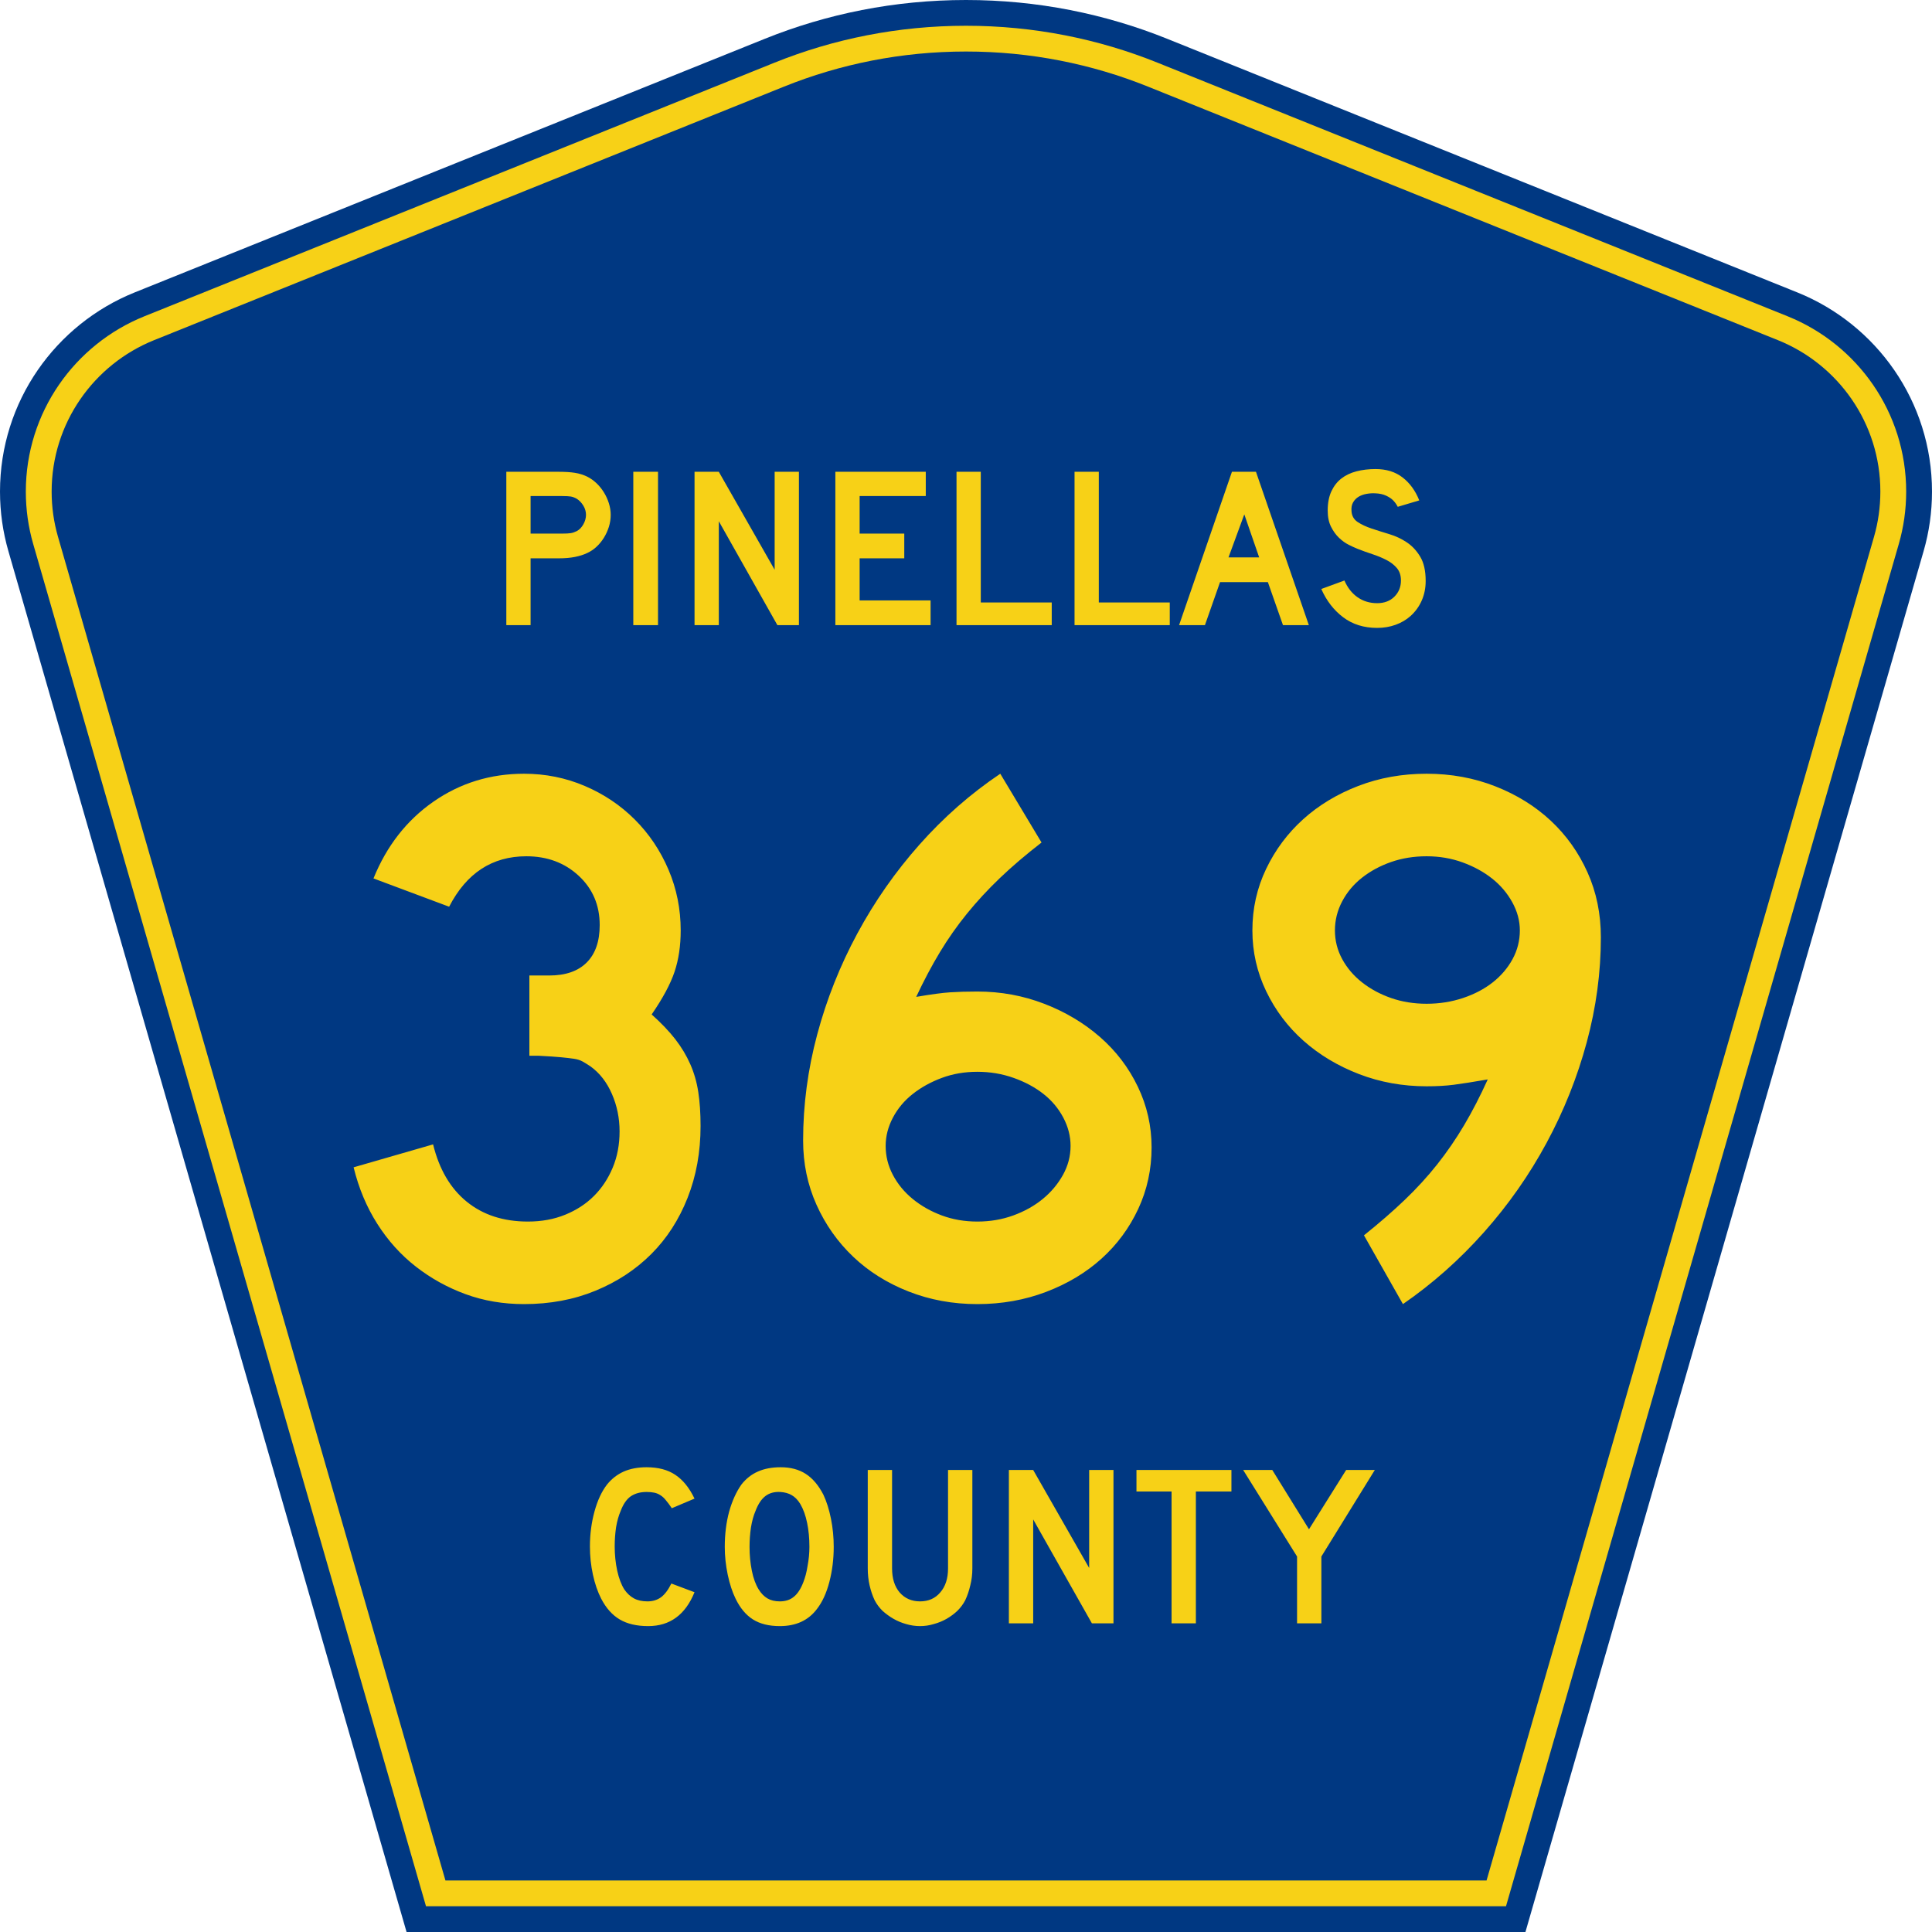 <?xml version="1.0" encoding="UTF-8" standalone="no"?>
<!-- Generator: Adobe Illustrator 12.0.0, SVG Export Plug-In . SVG Version: 6.00 Build 51448)  -->
<svg
   xmlns:dc="http://purl.org/dc/elements/1.1/"
   xmlns:cc="http://web.resource.org/cc/"
   xmlns:rdf="http://www.w3.org/1999/02/22-rdf-syntax-ns#"
   xmlns:svg="http://www.w3.org/2000/svg"
   xmlns="http://www.w3.org/2000/svg"
   xmlns:sodipodi="http://sodipodi.sourceforge.net/DTD/sodipodi-0.dtd"
   xmlns:inkscape="http://www.inkscape.org/namespaces/inkscape"
   version="1.0"
   id="Layer_1"
   width="450"
   height="450"
   viewBox="0 0 448.949 450"
   overflow="visible"
   enable-background="new 0 0 448.949 450"
   xml:space="preserve"
   sodipodi:version="0.32"
   inkscape:version="0.45.1"
   sodipodi:docname="Pinellas County Road 369 FL.svg"
   sodipodi:docbase="C:\Documents and Settings\Kyle\My Documents\CR Sheilds"
   inkscape:output_extension="org.inkscape.output.svg.inkscape"><defs
   id="defs52" /><sodipodi:namedview
   inkscape:window-height="746"
   inkscape:window-width="1024"
   inkscape:pageshadow="2"
   inkscape:pageopacity="0.0"
   borderopacity="1.0"
   bordercolor="#666666"
   pagecolor="#ffffff"
   id="base"
   inkscape:zoom="1.78"
   inkscape:cx="239.59111"
   inkscape:cy="192.97753"
   inkscape:window-x="0"
   inkscape:window-y="0"
   inkscape:current-layer="Layer_1" />
<g
   id="g3">
	<path
   clip-rule="evenodd"
   d="M 94.17,450 L 1.421,128.337 C 0.154,123.941 -0.525,119.296 -0.525,114.494 C -0.525,93.492 12.453,75.515 30.845,68.109 L 177.585,9.048 C 192.068,3.213 207.895,0 224.475,0 C 241.053,0 256.88,3.213 271.364,9.048 L 418.104,68.109 C 436.496,75.515 449.474,93.492 449.474,114.494 C 449.474,119.296 448.796,123.941 447.528,128.337 L 354.779,450 L 94.17,450 L 94.17,450 z "
   id="path5"
   style="fill:#003882;fill-rule:evenodd" />
	<path
   clip-rule="evenodd"
   d="M 7.2,126.679 C 6.087,122.816 5.489,118.73 5.489,114.494 C 5.489,96.021 16.9,80.194 33.095,73.673 L 179.836,14.612 C 193.616,9.06 208.68,6 224.475,6 C 240.269,6 255.333,9.06 269.113,14.612 L 415.854,73.673 C 432.05,80.194 443.46,96.021 443.46,114.494 C 443.46,118.73 442.862,122.816 441.748,126.679 L 350.251,444 L 98.698,444 L 7.2,126.679 z "
   id="path7"
   style="fill:#f7d117;fill-rule:evenodd" />
	<path
   clip-rule="evenodd"
   d="M 11.503,114.494 C 11.503,98.549 21.348,84.874 35.346,79.237 L 182.087,20.175 C 195.164,14.907 209.465,12 224.475,12 C 239.484,12 253.786,14.907 266.862,20.175 L 413.603,79.237 C 427.601,84.874 437.446,98.549 437.446,114.494 C 437.446,118.164 436.928,121.691 435.969,125.021 L 345.723,438 L 103.226,438 L 12.98,125.021 C 12.021,121.692 11.503,118.164 11.503,114.494 z "
   id="path9"
   style="fill:#003882;fill-rule:evenodd" />
	
</g>




<path
   style="font-size:53.37px;font-style:normal;font-variant:normal;font-weight:normal;font-stretch:normal;text-align:center;line-height:125%;writing-mode:lr-tb;text-anchor:middle;fill:#f7d117;fill-opacity:1;font-family:Roadgeek 2005 Series D"
   d="M 161.241,370.859 C 159.104,376.119 155.507,378.75 150.449,378.75 C 147.778,378.75 145.569,378.234 143.824,377.203 C 142.079,376.173 140.636,374.556 139.496,372.352 C 138.677,370.752 138.036,368.886 137.573,366.754 C 137.11,364.621 136.879,362.435 136.879,360.196 C 136.879,357.353 137.235,354.634 137.947,352.039 C 138.659,349.445 139.639,347.348 140.886,345.748 C 141.954,344.433 143.236,343.438 144.732,342.763 C 146.264,342.087 148.045,341.75 150.075,341.75 C 152.782,341.75 155.008,342.336 156.753,343.509 C 158.534,344.682 160.03,346.53 161.241,349.054 L 155.952,351.293 C 155.453,350.546 154.99,349.924 154.563,349.427 C 154.171,348.929 153.744,348.538 153.28,348.254 C 152.853,347.97 152.372,347.774 151.838,347.667 C 151.339,347.561 150.752,347.508 150.075,347.508 C 148.615,347.508 147.386,347.845 146.388,348.52 C 145.427,349.196 144.643,350.333 144.038,351.933 C 143.575,352.999 143.219,354.261 142.969,355.718 C 142.755,357.175 142.649,358.668 142.649,360.196 C 142.649,362.151 142.845,364.035 143.236,365.848 C 143.628,367.625 144.18,369.082 144.893,370.219 C 145.534,371.143 146.282,371.837 147.136,372.299 C 147.991,372.761 149.042,372.992 150.289,372.992 C 151.5,372.992 152.55,372.672 153.441,372.032 C 154.331,371.357 155.133,370.29 155.845,368.833 L 161.241,370.859 L 161.241,370.859 M 193.665,360.303 C 193.665,363.146 193.327,365.865 192.65,368.46 C 191.973,371.055 191.011,373.152 189.765,374.751 C 187.77,377.417 184.885,378.75 181.11,378.75 C 178.581,378.75 176.497,378.234 174.859,377.203 C 173.221,376.173 171.867,374.556 170.799,372.352 C 170.051,370.824 169.445,368.975 168.982,366.807 C 168.519,364.604 168.287,362.435 168.287,360.303 C 168.287,357.353 168.626,354.616 169.303,352.093 C 170.015,349.569 170.977,347.454 172.188,345.748 C 173.256,344.398 174.521,343.402 175.981,342.763 C 177.477,342.087 179.258,341.75 181.324,341.75 C 183.603,341.75 185.544,342.265 187.147,343.296 C 188.75,344.326 190.121,345.944 191.261,348.147 C 192.009,349.747 192.596,351.613 193.024,353.745 C 193.451,355.878 193.665,358.064 193.665,360.303 M 188.002,360.303 C 188.002,358.277 187.824,356.411 187.468,354.705 C 187.111,352.963 186.577,351.488 185.865,350.28 C 185.295,349.356 184.636,348.68 183.888,348.254 C 183.176,347.827 182.285,347.579 181.217,347.508 C 179.828,347.436 178.67,347.756 177.744,348.467 C 176.818,349.178 176.052,350.333 175.447,351.933 C 174.984,352.999 174.627,354.296 174.378,355.825 C 174.164,357.317 174.058,358.81 174.058,360.303 C 174.058,362.222 174.236,364.07 174.592,365.848 C 174.948,367.625 175.482,369.082 176.195,370.219 C 176.764,371.143 177.441,371.837 178.225,372.299 C 179.008,372.761 179.97,372.992 181.11,372.992 C 182.428,372.992 183.514,372.636 184.369,371.925 C 185.259,371.215 186.007,370.059 186.613,368.46 C 186.791,367.998 186.969,367.447 187.147,366.807 C 187.325,366.132 187.468,365.439 187.574,364.728 C 187.717,363.982 187.824,363.235 187.895,362.489 C 187.966,361.742 188.002,361.014 188.002,360.303 M 225.955,365.314 C 225.955,366.701 225.794,368.016 225.474,369.26 C 225.189,370.504 224.797,371.659 224.298,372.725 C 223.835,373.614 223.23,374.431 222.482,375.178 C 221.734,375.888 220.897,376.51 219.971,377.044 C 219.045,377.577 218.048,377.985 216.979,378.27 C 215.946,378.59 214.878,378.75 213.773,378.75 C 212.669,378.75 211.583,378.59 210.514,378.27 C 209.481,377.985 208.502,377.577 207.576,377.044 C 206.65,376.51 205.795,375.888 205.011,375.178 C 204.263,374.431 203.658,373.614 203.195,372.725 C 202.696,371.659 202.305,370.504 202.02,369.26 C 201.735,368.016 201.592,366.701 201.592,365.314 L 201.592,342.389 L 207.255,342.389 L 207.255,365.314 C 207.255,367.66 207.843,369.526 209.018,370.912 C 210.229,372.299 211.814,372.992 213.773,372.992 C 215.732,372.992 217.3,372.299 218.475,370.912 C 219.686,369.526 220.291,367.66 220.291,365.314 L 220.291,342.389 L 225.955,342.389 L 225.955,365.314 L 225.955,365.314 M 253.802,378.11 L 240.125,353.905 L 240.125,378.11 L 234.462,378.11 L 234.462,342.389 L 240.125,342.389 L 253.161,365.208 L 253.161,342.389 L 258.824,342.389 L 258.824,378.11 L 253.802,378.11 M 278.017,347.401 L 278.017,378.11 L 272.354,378.11 L 272.354,347.401 L 264.18,347.401 L 264.18,342.389 L 286.298,342.389 L 286.298,347.401 L 278.017,347.401 M 307.248,362.542 L 307.248,378.11 L 301.585,378.11 L 301.585,362.542 L 289.03,342.389 L 295.815,342.389 L 304.363,356.198 L 313.018,342.389 L 319.696,342.389 L 307.248,362.542"
   id="text1389" />


<path
   style="font-size:53.314px;font-style:normal;font-variant:normal;font-weight:normal;font-stretch:normal;text-align:start;line-height:125%;writing-mode:lr-tb;text-anchor:start;fill:#f7d117;fill-opacity:1;stroke:none;stroke-width:1px;stroke-linecap:butt;stroke-linejoin:miter;stroke-opacity:1;font-family:Roadgeek 2005 Series D"
   d="M 141.721,119.913 C 141.721,120.873 141.578,121.806 141.294,122.713 C 141.009,123.619 140.618,124.472 140.121,125.271 C 139.623,126.071 139.046,126.772 138.388,127.376 C 137.73,127.981 137.01,128.461 136.23,128.816 C 135.412,129.208 134.461,129.51 133.377,129.723 C 132.292,129.937 131.057,130.043 129.671,130.043 L 123.06,130.043 L 123.06,145.61 L 117.408,145.61 L 117.408,109.889 L 129.671,109.889 C 131.129,109.889 132.364,109.969 133.377,110.129 C 134.389,110.289 135.34,110.583 136.23,111.01 C 137.01,111.401 137.73,111.907 138.388,112.529 C 139.046,113.151 139.623,113.862 140.121,114.661 C 140.618,115.461 141.009,116.314 141.294,117.221 C 141.578,118.127 141.721,119.025 141.721,119.913 L 141.721,119.913 z M 135.963,119.913 C 135.963,119.167 135.758,118.456 135.349,117.781 C 134.94,117.106 134.434,116.573 133.83,116.181 C 133.332,115.897 132.861,115.719 132.417,115.648 C 131.972,115.577 131.306,115.542 130.418,115.542 L 123.06,115.542 L 123.06,124.285 L 130.418,124.285 C 131.306,124.285 131.972,124.25 132.417,124.179 C 132.861,124.108 133.332,123.947 133.83,123.698 C 134.434,123.378 134.94,122.854 135.349,122.125 C 135.758,121.397 135.963,120.66 135.963,119.913 L 135.963,119.913 z M 146.981,145.61 L 146.981,109.889 L 152.739,109.889 L 152.739,145.61 L 146.981,145.61 z M 180.546,145.61 L 166.899,121.405 L 166.899,145.61 L 161.246,145.61 L 161.246,109.889 L 166.899,109.889 L 179.907,132.708 L 179.907,109.889 L 185.559,109.889 L 185.559,145.61 L 180.546,145.61 z M 194.047,145.61 L 194.047,109.889 L 215.107,109.889 L 215.107,115.542 L 199.699,115.542 L 199.699,124.285 L 210.096,124.285 L 210.096,130.043 L 199.699,130.043 L 199.699,139.852 L 216.226,139.852 L 216.226,145.61 L 194.047,145.61 z M 222.266,145.61 L 222.266,109.889 L 227.918,109.889 L 227.918,140.332 L 244.445,140.332 L 244.445,145.61 L 222.266,145.61 z M 249.756,145.61 L 249.756,109.889 L 255.408,109.889 L 255.408,140.332 L 271.935,140.332 L 271.935,145.61 L 249.756,145.61 z M 298.306,145.61 L 294.787,135.588 L 283.645,135.588 L 280.126,145.61 L 274.101,145.61 L 286.417,109.889 L 292.014,109.889 L 304.331,145.61 L 298.306,145.61 z M 289.296,119.806 L 285.617,129.83 L 292.761,129.83 L 289.296,119.806 z M 331.541,135.321 C 331.541,136.956 331.239,138.466 330.634,139.852 C 330.029,141.239 329.158,142.447 328.022,143.477 C 327.026,144.366 325.862,145.05 324.529,145.53 C 323.197,146.01 321.766,146.25 320.238,146.25 C 317.146,146.25 314.506,145.424 312.32,143.771 C 310.134,142.119 308.437,139.924 307.229,137.187 L 312.614,135.214 C 313.36,136.92 314.391,138.226 315.706,139.132 C 317.021,140.039 318.532,140.492 320.238,140.492 C 321.909,140.492 323.25,139.985 324.263,138.972 C 325.276,137.959 325.783,136.706 325.783,135.214 C 325.783,134.041 325.472,133.082 324.85,132.336 C 324.228,131.589 323.419,130.958 322.424,130.443 C 321.429,129.927 320.336,129.473 319.145,129.082 C 317.954,128.691 316.772,128.265 315.6,127.803 C 315.066,127.59 314.408,127.288 313.627,126.897 C 312.845,126.506 312.09,125.964 311.361,125.271 C 310.632,124.578 310.01,123.716 309.495,122.685 C 308.98,121.654 308.722,120.392 308.722,118.9 C 308.722,117.159 309.006,115.675 309.575,114.449 C 310.143,113.223 310.916,112.228 311.894,111.464 C 312.872,110.699 314.045,110.139 315.413,109.784 C 316.782,109.428 318.265,109.25 319.864,109.25 C 322.388,109.25 324.494,109.908 326.182,111.223 C 327.871,112.538 329.159,114.315 330.047,116.554 L 325.036,118.047 C 324.752,117.479 324.379,116.964 323.917,116.502 C 323.525,116.11 322.983,115.754 322.29,115.434 C 321.597,115.114 320.753,114.937 319.758,114.902 C 319.118,114.866 318.452,114.911 317.759,115.035 C 317.065,115.159 316.452,115.381 315.919,115.701 C 315.386,116.021 314.96,116.457 314.64,117.008 C 314.32,117.559 314.195,118.243 314.267,119.061 C 314.337,120.162 314.817,121.006 315.706,121.592 C 316.595,122.179 317.679,122.686 318.958,123.112 C 320.238,123.538 321.615,123.974 323.09,124.418 C 324.565,124.862 325.925,125.502 327.168,126.337 C 328.412,127.172 329.452,128.292 330.287,129.696 C 331.123,131.1 331.541,132.975 331.541,135.321 L 331.541,135.321 z "
   id="text2188" />

<path
   style="font-size:178px;fill:#f7d117;fill-opacity:1;font-family:Roadgeek 2005 Series D"
   d="M 162.65,262.275 C 162.65,268.327 161.642,273.904 159.625,279.006 C 157.608,284.109 154.789,288.47 151.17,292.09 C 147.55,295.709 143.219,298.557 138.176,300.634 C 133.133,302.711 127.586,303.75 121.535,303.75 C 116.667,303.75 112.128,302.978 107.916,301.436 C 103.705,299.893 99.848,297.757 96.346,295.028 C 92.844,292.3 89.847,288.977 87.356,285.06 C 84.864,281.144 83.025,276.754 81.837,271.89 L 100.349,266.55 C 101.776,272.363 104.388,276.812 108.185,279.897 C 111.982,282.983 116.729,284.525 122.426,284.525 C 125.627,284.525 128.533,283.991 131.144,282.923 C 133.755,281.855 135.98,280.402 137.82,278.564 C 139.66,276.726 141.114,274.531 142.182,271.98 C 143.25,269.429 143.785,266.61 143.785,263.525 C 143.785,260.439 143.191,257.531 142.003,254.801 C 140.815,252.07 139.155,249.934 137.022,248.391 C 136.308,247.917 135.684,247.531 135.15,247.234 C 134.616,246.937 133.963,246.73 133.192,246.612 C 132.421,246.494 131.412,246.376 130.166,246.256 C 128.921,246.137 127.17,246.019 124.913,245.903 L 122.779,245.903 L 122.779,226.679 L 122.779,227.211 L 123.311,227.211 L 123.67,227.211 L 127.407,227.211 C 131.206,227.211 134.114,226.203 136.131,224.185 C 138.148,222.168 139.156,219.26 139.157,215.461 C 139.156,210.833 137.525,207.006 134.262,203.981 C 130.999,200.955 126.934,199.442 122.067,199.442 C 114.118,199.442 108.125,203.359 104.087,211.192 L 86.465,204.603 C 89.55,197.009 94.208,191.046 100.439,186.715 C 106.67,182.383 113.702,180.218 121.535,180.218 C 126.518,180.218 131.235,181.168 135.685,183.067 C 140.136,184.966 144.023,187.577 147.345,190.9 C 150.668,194.223 153.278,198.109 155.176,202.557 C 157.073,207.006 158.022,211.724 158.022,216.711 C 158.022,220.271 157.548,223.475 156.599,226.323 C 155.65,229.171 153.87,232.493 151.259,236.288 C 153.515,238.305 155.355,240.234 156.778,242.073 C 158.201,243.913 159.358,245.841 160.249,247.859 C 161.14,249.876 161.763,252.041 162.118,254.355 C 162.473,256.67 162.65,259.31 162.65,262.275 L 162.65,262.275 z M 267.702,267.262 C 267.702,272.365 266.664,277.14 264.587,281.589 C 262.51,286.038 259.662,289.895 256.042,293.16 C 252.423,296.424 248.121,299.006 243.138,300.903 C 238.155,302.801 232.815,303.75 227.119,303.75 C 221.422,303.75 216.082,302.771 211.097,300.814 C 206.112,298.856 201.811,296.156 198.193,292.714 C 194.575,289.272 191.728,285.237 189.651,280.609 C 187.574,275.981 186.535,270.998 186.536,265.66 C 186.535,257.352 187.633,249.104 189.827,240.916 C 192.022,232.728 195.136,224.896 199.171,217.42 C 203.205,209.943 208.04,203.031 213.677,196.683 C 219.314,190.334 225.574,184.846 232.459,180.218 L 242.068,196.237 C 238.389,199.087 235.155,201.847 232.366,204.516 C 229.578,207.185 227.026,209.943 224.712,212.791 C 222.398,215.64 220.292,218.637 218.395,221.782 C 216.497,224.927 214.658,228.397 212.876,232.192 C 216.32,231.602 218.961,231.247 220.799,231.128 C 222.636,231.008 224.743,230.948 227.119,230.948 C 232.576,230.948 237.768,231.898 242.693,233.798 C 247.618,235.697 251.949,238.278 255.686,241.541 C 259.424,244.804 262.361,248.661 264.497,253.111 C 266.634,257.562 267.702,262.279 267.702,267.262 L 267.702,267.262 z M 248.831,266.904 C 248.831,264.651 248.268,262.457 247.142,260.32 C 246.015,258.183 244.474,256.344 242.516,254.801 C 240.559,253.258 238.245,252.012 235.574,251.064 C 232.903,250.115 230.085,249.64 227.119,249.64 C 224.153,249.64 221.394,250.115 218.843,251.064 C 216.292,252.012 214.036,253.258 212.077,254.801 C 210.118,256.344 208.575,258.183 207.449,260.32 C 206.323,262.457 205.76,264.651 205.76,266.904 C 205.76,269.279 206.323,271.534 207.449,273.669 C 208.575,275.804 210.118,277.673 212.077,279.275 C 214.036,280.878 216.292,282.153 218.843,283.102 C 221.394,284.051 224.153,284.525 227.119,284.525 C 230.085,284.525 232.873,284.051 235.484,283.102 C 238.095,282.153 240.38,280.878 242.337,279.275 C 244.294,277.673 245.866,275.804 247.052,273.669 C 248.238,271.534 248.831,269.279 248.831,266.904 L 248.831,266.904 z M 372.347,218.313 C 372.347,226.501 371.248,234.659 369.052,242.788 C 366.856,250.916 363.74,258.718 359.706,266.195 C 355.672,273.671 350.807,280.612 345.113,287.019 C 339.418,293.425 333.129,299.002 326.244,303.75 L 317.167,287.73 C 320.727,284.884 323.901,282.125 326.69,279.454 C 329.478,276.784 332,274.024 334.254,271.176 C 336.508,268.328 338.585,265.302 340.485,262.099 C 342.384,258.896 344.223,255.335 346.001,251.417 C 342.56,252.011 339.92,252.426 338.081,252.663 C 336.241,252.901 334.135,253.019 331.763,253.019 C 326.186,253.019 320.935,252.07 316.01,250.173 C 311.085,248.275 306.783,245.695 303.103,242.432 C 299.424,239.169 296.517,235.312 294.382,230.861 C 292.247,226.411 291.18,221.694 291.18,216.711 C 291.18,211.608 292.247,206.832 294.382,202.381 C 296.517,197.93 299.394,194.073 303.014,190.81 C 306.633,187.548 310.906,184.966 315.831,183.067 C 320.756,181.168 326.067,180.218 331.763,180.218 C 337.46,180.218 342.8,181.197 347.783,183.157 C 352.766,185.116 357.067,187.786 360.687,191.166 C 364.306,194.547 367.154,198.551 369.231,203.179 C 371.308,207.808 372.347,212.852 372.347,218.313 L 372.347,218.313 z M 353.476,216.711 C 353.475,214.455 352.882,212.258 351.696,210.122 C 350.51,207.985 348.939,206.145 346.981,204.603 C 345.024,203.06 342.74,201.814 340.129,200.865 C 337.518,199.917 334.729,199.442 331.763,199.442 C 328.797,199.442 326.039,199.888 323.487,200.778 C 320.936,201.669 318.681,202.886 316.722,204.429 C 314.763,205.972 313.22,207.81 312.094,209.945 C 310.967,212.08 310.404,214.335 310.404,216.711 C 310.404,219.083 310.967,221.307 312.094,223.384 C 313.22,225.461 314.763,227.271 316.722,228.814 C 318.681,230.356 320.936,231.572 323.487,232.461 C 326.039,233.35 328.797,233.795 331.763,233.795 C 334.729,233.795 337.548,233.35 340.218,232.461 C 342.889,231.572 345.203,230.356 347.161,228.814 C 349.118,227.271 350.66,225.461 351.786,223.384 C 352.912,221.307 353.475,219.083 353.476,216.711 L 353.476,216.711 z "
   id="text2227" /></svg>